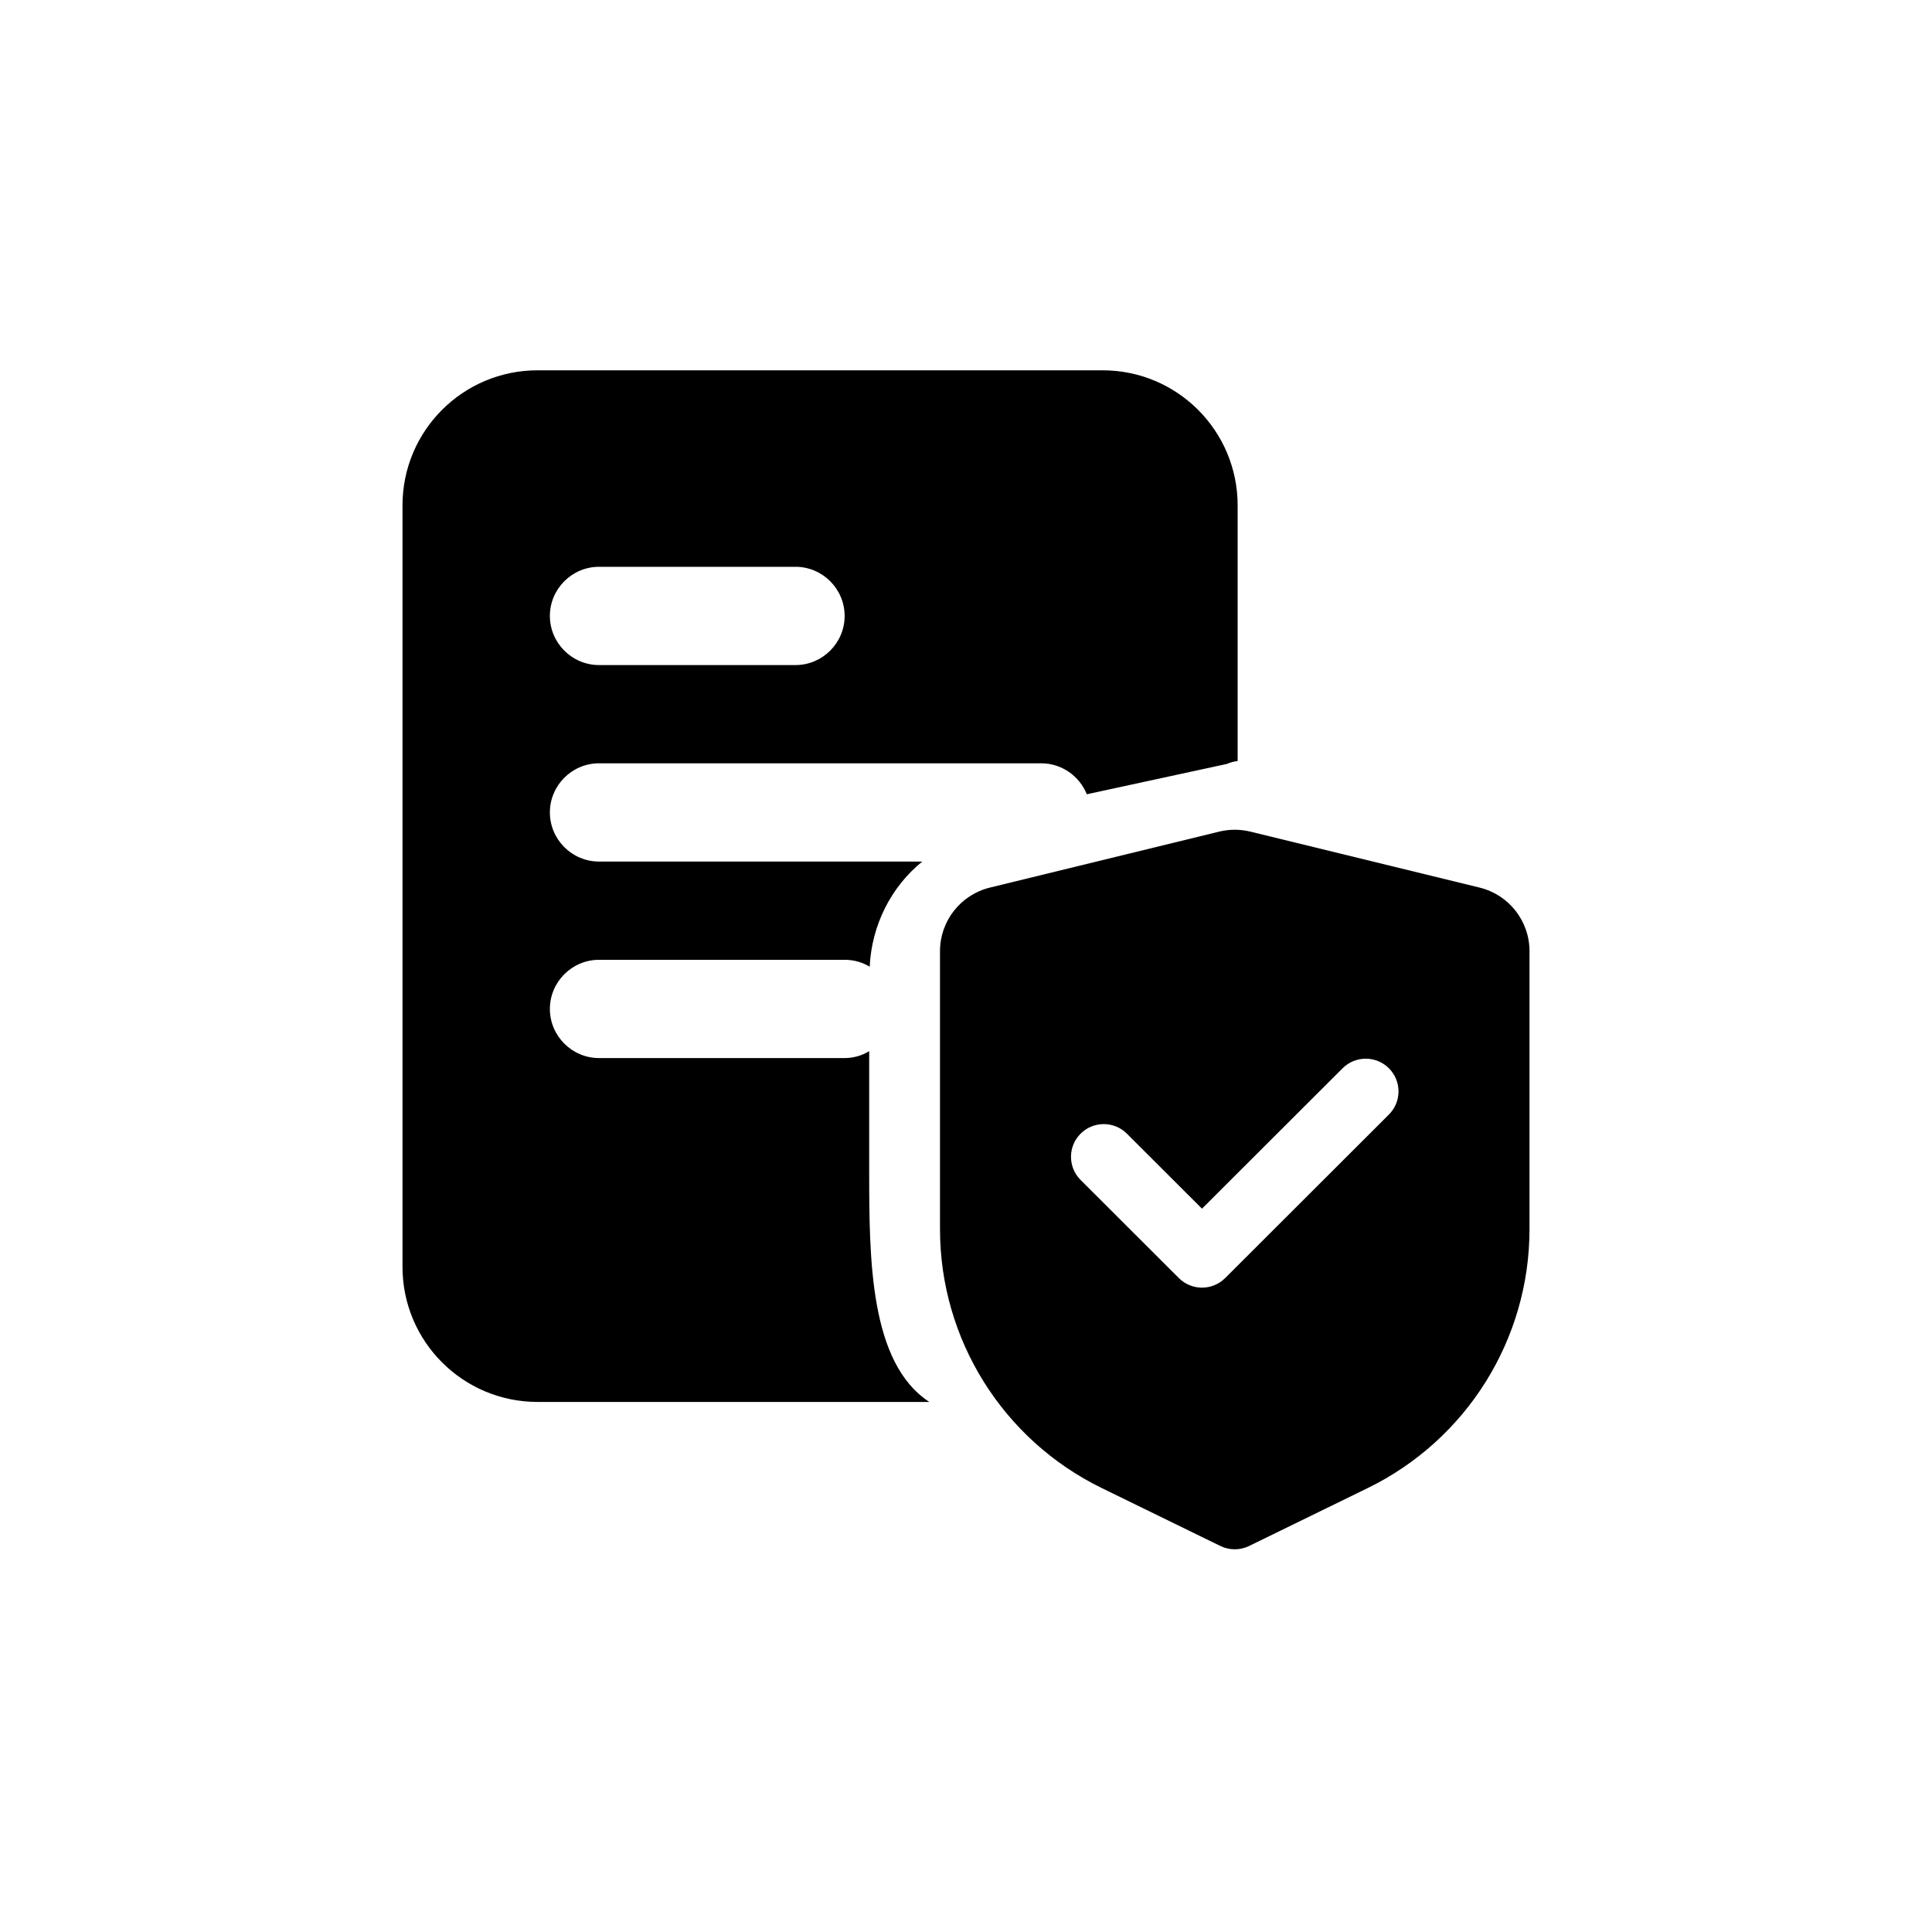 <svg width="120" height="120" viewBox="0 0 120 120" fill="none" xmlns="http://www.w3.org/2000/svg">
<path d="M68.481 23H33.391C28.753 23 25 26.753 25 31.391V78.686C25 83.324 28.753 87.077 33.391 87.077H57.721C54.018 84.654 53.987 78.228 53.987 72.736V65.291C53.53 65.566 53.011 65.718 52.462 65.718H37.205C35.527 65.718 34.154 64.345 34.154 62.667C34.154 60.989 35.527 59.615 37.205 59.615H52.462C53.041 59.615 53.56 59.768 54.018 60.043C54.14 57.449 55.36 55.069 57.283 53.513H37.205C35.527 53.513 34.154 52.14 34.154 50.462C34.154 48.783 35.527 47.41 37.205 47.41H64.667C65.948 47.41 67.047 48.204 67.504 49.333L76.201 47.45C76.414 47.358 76.628 47.297 76.872 47.267V31.391C76.872 26.753 73.119 23 68.481 23ZM49.41 41.308H37.205C35.527 41.308 34.154 39.935 34.154 38.257C34.154 36.578 35.527 35.205 37.205 35.205H49.41C51.089 35.205 52.462 36.578 52.462 38.257C52.462 39.935 51.089 41.308 49.41 41.308Z" fill="black"/>
<path fill-rule="evenodd" clip-rule="evenodd" d="M75.727 51.653L61.487 55.129C59.666 55.574 58.385 57.204 58.385 59.076V76.348C58.385 83.185 62.285 89.425 68.436 92.428L75.799 96.023C76.081 96.161 76.387 96.23 76.692 96.23C76.998 96.23 77.304 96.161 77.586 96.023L84.949 92.428C91.1 89.425 95 83.185 95 76.348V59.076C95 57.204 93.719 55.574 91.898 55.129L77.659 51.653C77.341 51.576 77.017 51.537 76.692 51.537C76.368 51.537 76.044 51.576 75.727 51.653ZM86.268 69.225C87.062 68.432 87.062 67.146 86.268 66.353C85.473 65.559 84.185 65.559 83.391 66.352L74.658 75.073L69.994 70.415C69.2 69.622 67.912 69.622 67.117 70.415C66.323 71.209 66.323 72.495 67.117 73.288L73.22 79.383C74.014 80.176 75.302 80.176 76.097 79.383L86.268 69.225Z" fill="black"/>
</svg>
